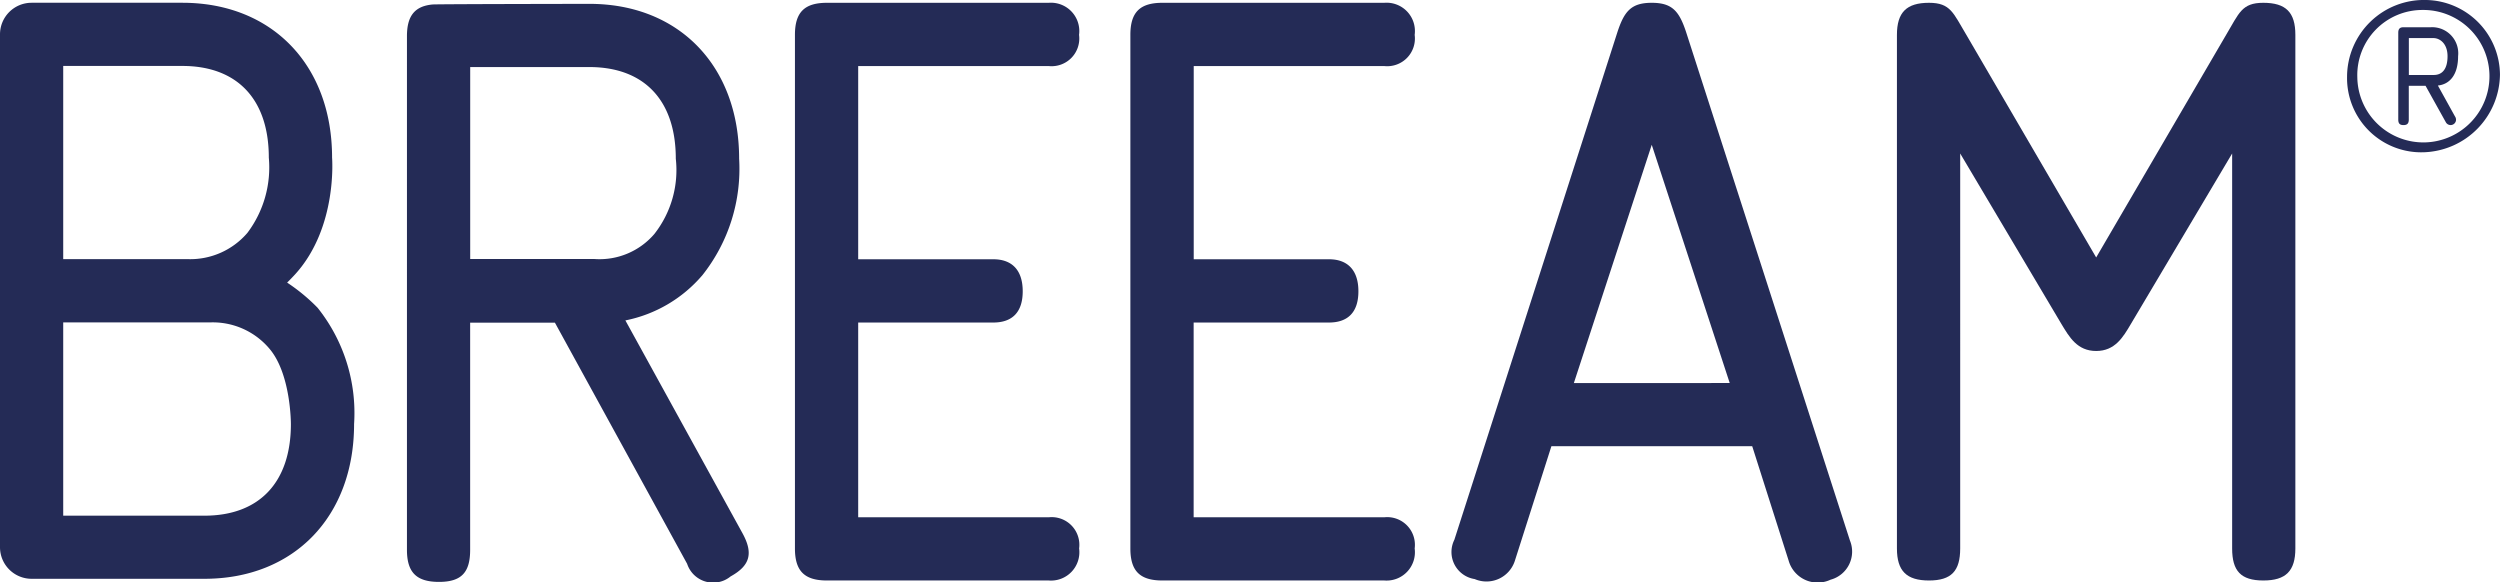<svg xmlns="http://www.w3.org/2000/svg" width="149.017" height="34.713" viewBox="0 0 149.017 34.713">
  <g id="label-breeam" transform="translate(-637.627 -6717.272)">
    <path id="Tracé_608" data-name="Tracé 608" d="M4.3,1.071A1.651,1.651,0,0,0,6.106-.788,1.69,1.69,0,0,0,4.3-2.7H-8.92c-1.344,0-1.909.567-1.909,1.911V29.825c0,1.344.566,1.909,1.909,1.909H4.3a1.689,1.689,0,0,0,1.81-1.909A1.65,1.65,0,0,0,4.3,27.967H-7.059V16.358H.994c1.134,0,1.754-.62,1.754-1.862s-.62-1.909-1.754-1.909H-7.059V1.071Z" transform="translate(695.84 6720.139)" fill="#242b56"/>
    <path id="Tracé_609" data-name="Tracé 609" d="M3.973.513C3.556-.777,3.146-1.294,1.905-1.294S.255-.777-.16.513l-9.7,30.2a1.631,1.631,0,0,0,1.211,2.342,1.776,1.776,0,0,0,2.4-1.106l2.173-6.813H7.894l2.169,6.813a1.8,1.8,0,0,0,2.5,1.144,1.734,1.734,0,0,0,1.156-2.334Zm-6.711,20.86L1.905,7.17l4.648,14.2Z" transform="translate(734.177 6718.733)" fill="#242b56"/>
    <path id="Tracé_610" data-name="Tracé 610" d="M6.2,0C4.909,0,4.759.617,3.984,1.911L-3.762,15.179-11.5,1.911C-12.28.617-12.431,0-13.727,0c-1.337,0-1.911.567-1.911,1.911V32.525c0,1.342.574,1.909,1.911,1.909s1.86-.567,1.86-1.909V8.982l6.039,10.172c.468.777.943,1.6,2.066,1.6s1.606-.825,2.063-1.6L4.343,8.982V32.525c0,1.342.517,1.909,1.86,1.909s1.908-.567,1.908-1.909V1.911C8.112.567,7.545,0,6.2,0" transform="translate(766.335 6717.439)" fill="#242b56"/>
    <path id="Tracé_611" data-name="Tracé 611" d="M4.3,1.071A1.651,1.651,0,0,0,6.11-.788,1.69,1.69,0,0,0,4.3-2.7H-8.927c-1.344,0-1.909.567-1.909,1.911V29.825c0,1.344.566,1.909,1.909,1.909H4.3A1.689,1.689,0,0,0,6.11,29.825,1.65,1.65,0,0,0,4.3,27.967H-7.065V16.358H1c1.136,0,1.756-.62,1.756-1.862S2.131,12.587,1,12.587h-8.06V1.071Z" transform="translate(715.841 6720.139)" fill="#242b56"/>
    <path id="Tracé_612" data-name="Tracé 612" d="M3.7,5.359a8.113,8.113,0,0,0,4.6-2.708,10.2,10.2,0,0,0,2.18-6.933c0-5.52-3.584-9.228-8.922-9.228,0,0-9.236.013-9.357.038-1.06.1-1.521.682-1.521,1.886V19.036c0,1.342.567,1.909,1.909,1.909s1.858-.567,1.858-1.909V5.494H-.5l7.88,14.371a1.635,1.635,0,0,0,2.592.753c1.175-.647,1.356-1.391.71-2.57ZM-5.55,1.7V-9.743h7.1c3.277,0,5.155,1.99,5.155,5.461A6.17,6.17,0,0,1,5.428.206,4.3,4.3,0,0,1,1.87,1.7Z" transform="translate(671.204 6731.012)" fill="#242b56"/>
    <path id="Tracé_613" data-name="Tracé 613" d="M5.375,5.162a11.023,11.023,0,0,0-1.81-1.494c.169-.165.335-.339.5-.52C6.584.352,6.244-3.784,6.244-3.784c0-5.521-3.587-9.228-8.924-9.228h-8.986a1.883,1.883,0,0,0-1.884,1.883V19.44a1.884,1.884,0,0,0,1.884,1.883h10.3c5.337,0,8.922-3.708,8.922-9.228a10.049,10.049,0,0,0-2.18-6.933M-9.782-9.246h7.1c3.277,0,5.155,1.99,5.155,5.463A6.485,6.485,0,0,1,1.2.7,4.482,4.482,0,0,1-2.362,2.269H-9.782ZM3.789,12.1c0,3.471-1.88,5.461-5.155,5.461H-9.782V6.042h8.731a4.414,4.414,0,0,1,3.56,1.564C3.8,9.117,3.789,12.1,3.789,12.1" transform="translate(651.177 6730.449)" fill="#242b56"/>
    <path id="Tracé_614" data-name="Tracé 614" d="M0,1.3A4.588,4.588,0,0,1,4.714-3.275a4.483,4.483,0,0,1,4.4,4.453A4.693,4.693,0,0,1,4.609,5.8,4.423,4.423,0,0,1,0,1.3M4.732,5.21a3.948,3.948,0,0,0-.244-7.891,3.883,3.883,0,0,0-3.877,4A3.939,3.939,0,0,0,4.732,5.21m.246-6.861A1.556,1.556,0,0,1,6.618.077c0,1.117-.507,1.676-1.205,1.746L6.428,3.657a.359.359,0,0,1,.067.226.324.324,0,0,1-.61.123L4.679,1.84h-1V3.85c0,.226-.087.331-.314.331s-.313-.1-.313-.331V-1.32c0-.226.087-.331.313-.331Zm-1.295.645v2.2H5.168c.542,0,.821-.4.821-1.117,0-.768-.472-1.082-.838-1.082Z" transform="translate(777.528 6720.547)" fill="#242b56"/>
  </g>
</svg>
